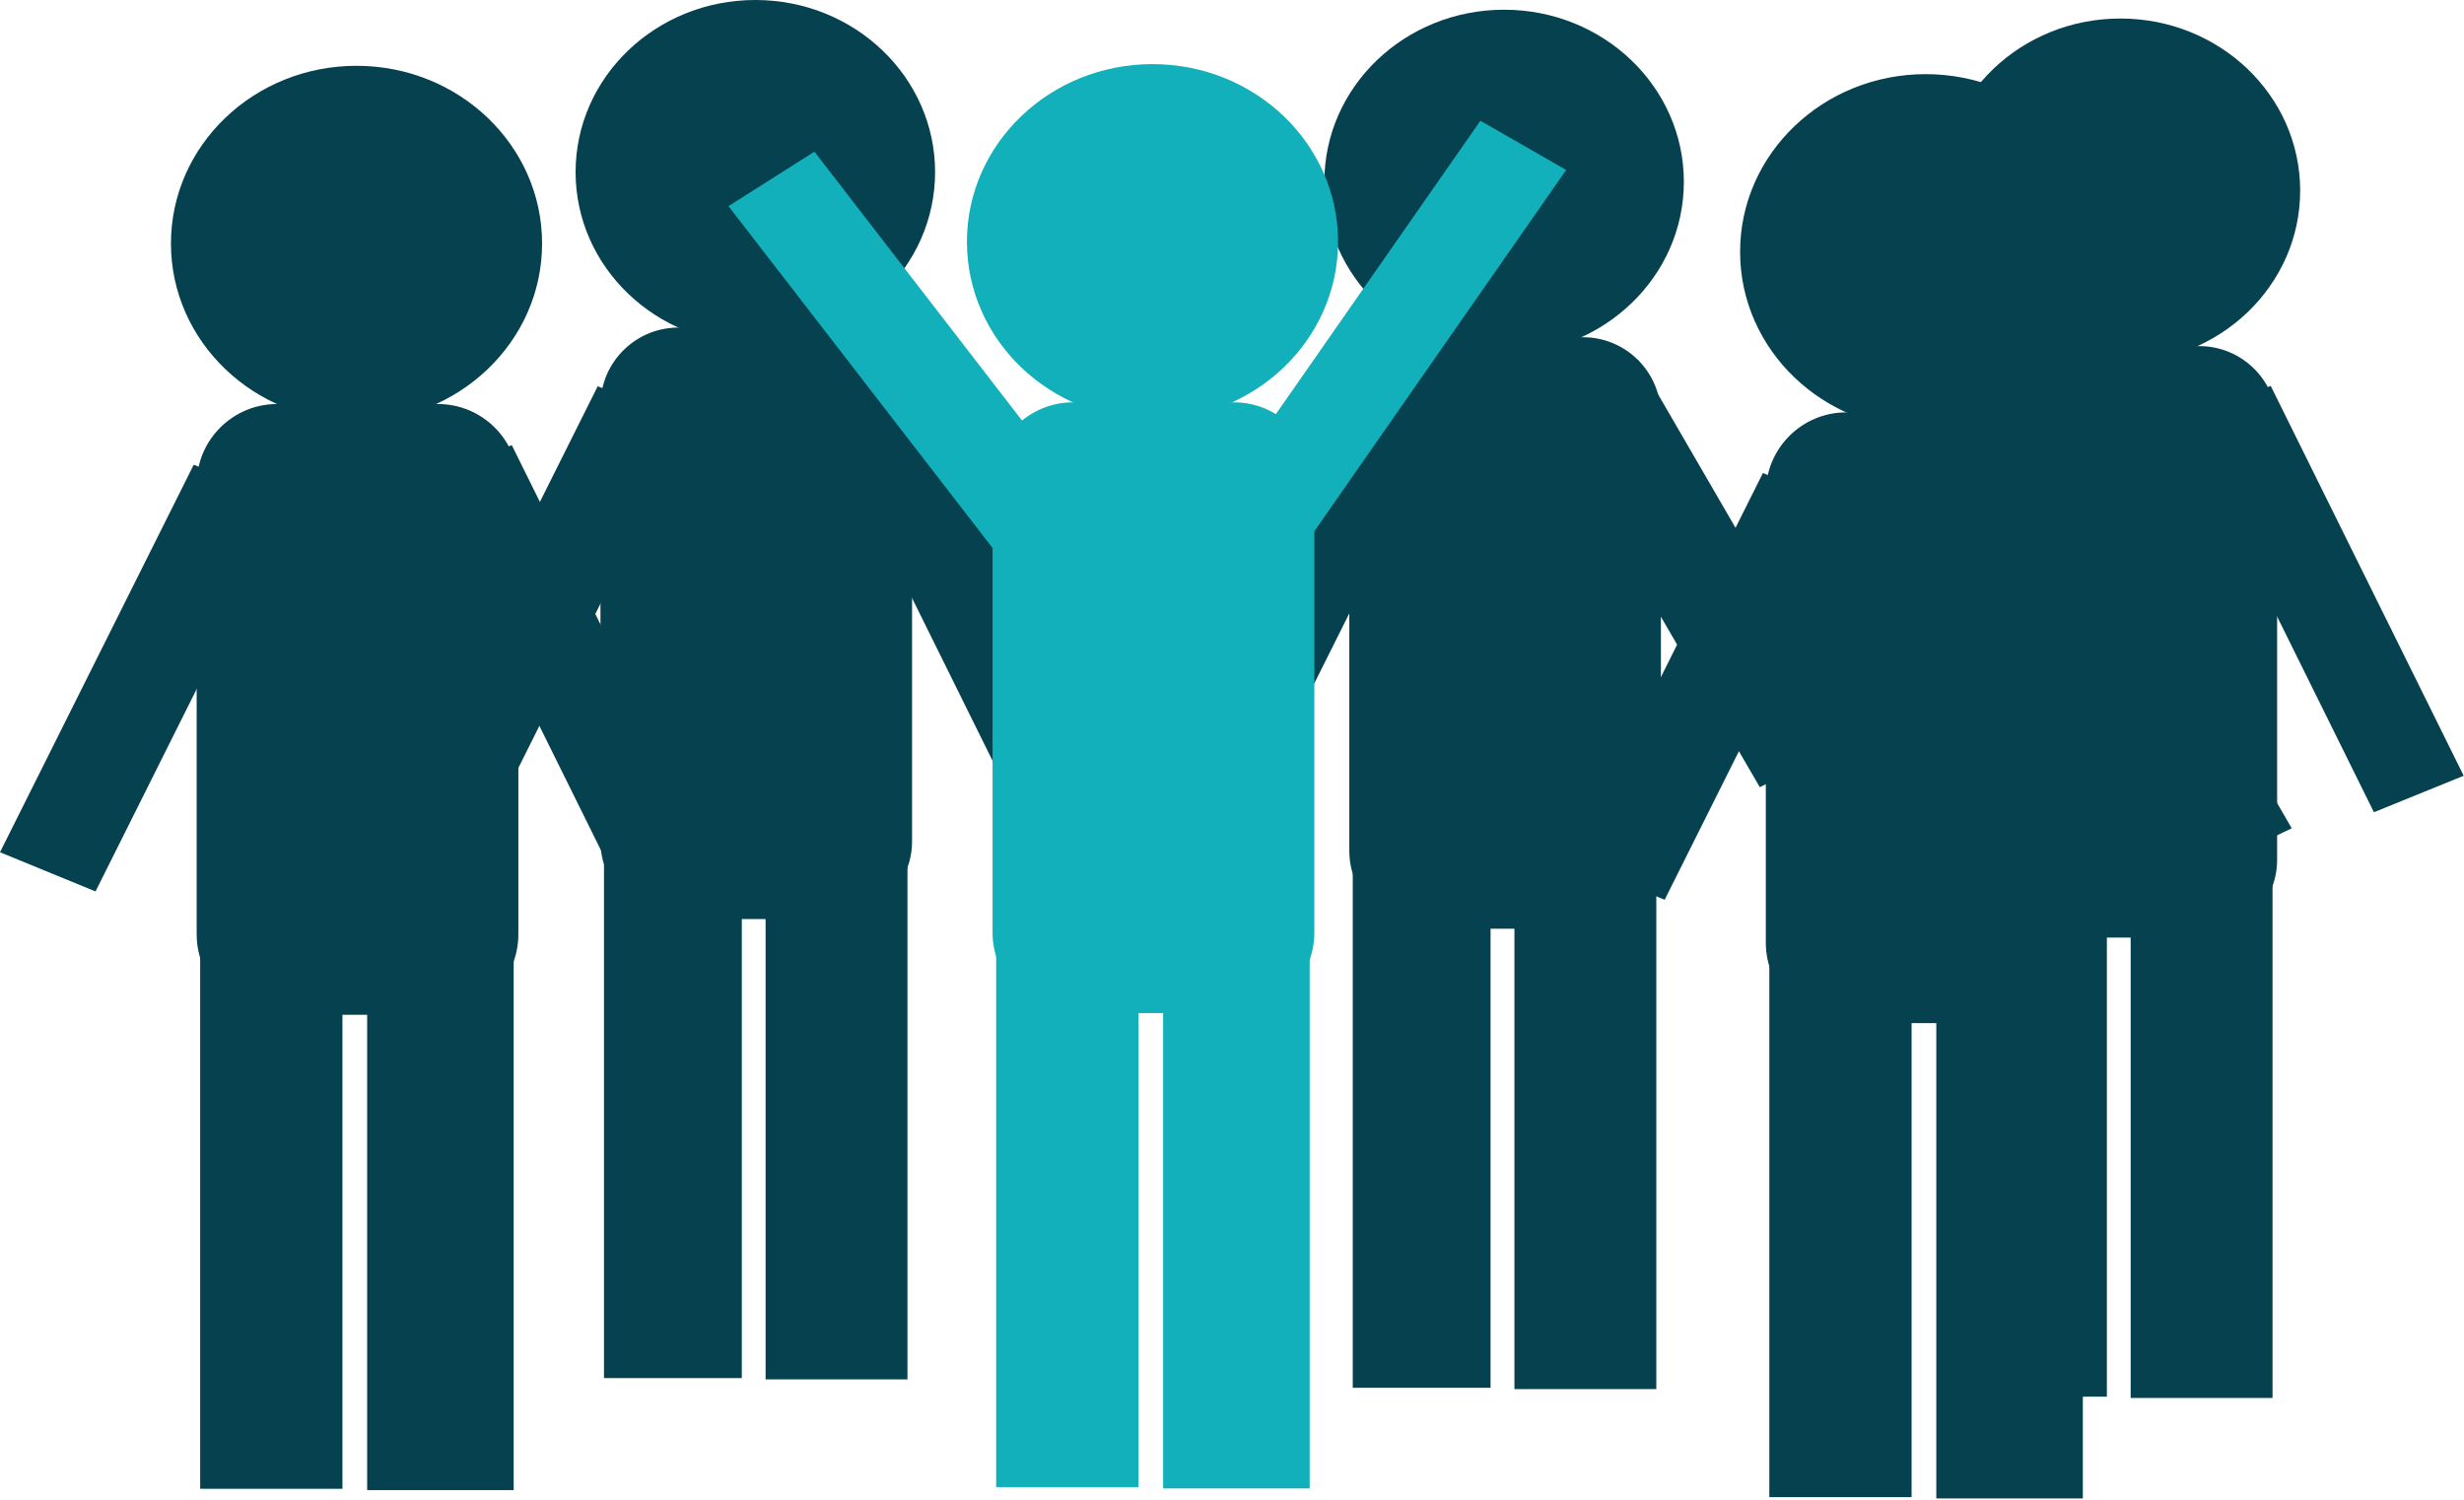 <?xml version="1.0" encoding="UTF-8" standalone="no"?><svg xmlns="http://www.w3.org/2000/svg" xmlns:xlink="http://www.w3.org/1999/xlink" clip-rule="evenodd" fill="#000000" fill-rule="evenodd" height="19.6" preserveAspectRatio="xMidYMid meet" stroke-linejoin="round" stroke-miterlimit="1.414" version="1" viewBox="0.0 0.0 32.2 19.6" width="32.2" zoomAndPan="magnify"><g id="change1_1"><path d="m9.019 5.545l-1.208-0.497-2.452 4.906 1.208 0.496 2.452-4.905z" fill="#06414f"/></g><g id="change1_2"><path d="m26.858 5.787l-1.208-0.496-2.452 4.905 1.208 0.496 2.452-4.905z" fill="#06414f"/></g><g id="change1_3"><path d="m11.835 4.801l-1.172 0.477 2.521 5.095 1.173-0.477-2.522-5.095z" fill="#06414f"/></g><g id="change1_4"><path d="m29.674 5.043l-1.172 0.477 2.521 5.095 1.173-0.477-2.522-5.095z" fill="#06414f"/></g><g id="change1_5"><path d="M7.893 11.289H9.694V18.01H7.893z" fill="#06414f"/></g><g id="change1_6"><path d="M25.732 11.532H27.533V18.253H25.732z" fill="#06414f"/></g><g id="change1_7"><path d="m11.919 5.299c0-0.562-0.456-1.018-1.018-1.018h-2.036c-0.562 0-1.018 0.456-1.018 1.018v5.694c0 0.562 0.456 1.018 1.018 1.018h2.036c0.562 0 1.018-0.456 1.018-1.018v-5.694z" fill="#06414f"/></g><g id="change1_8"><path d="m29.758 5.541c0-0.562-0.456-1.018-1.018-1.018h-2.036c-0.562 0-1.018 0.456-1.018 1.018v5.694c0 0.562 0.456 1.018 1.018 1.018h2.036c0.562 0 1.018-0.456 1.018-1.018v-5.694z" fill="#06414f"/></g><g id="change1_9"><ellipse cx="9.871" cy="2.249" fill="#06414f" rx="2.349" ry="2.249"/></g><g id="change1_10"><ellipse cx="27.71" cy="2.491" fill="#06414f" rx="2.349" ry="2.249"/></g><g id="change1_11"><path d="M10.005 11.324H11.859V18.027H10.005z" fill="#06414f"/></g><g id="change1_12"><path d="M27.844 11.567H29.698V18.27H27.844z" fill="#06414f"/></g><g id="change1_13"><path d="m18.805 5.671l-1.209-0.496-2.452 4.905 1.209 0.497 2.452-4.906z" fill="#06414f"/></g><g id="change1_14"><path d="m21.408 4.705l-1.292 0.616 2.881 4.966 1.292-0.616-2.881-4.966z" fill="#06414f"/></g><g id="change1_15"><path d="M17.678 11.416H19.479V18.137H17.678z" fill="#06414f"/></g><g id="change1_16"><path d="m21.705 5.425c0-0.561-0.456-1.018-1.018-1.018h-2.036c-0.562 0-1.018 0.457-1.018 1.018v5.694c0 0.562 0.456 1.018 1.018 1.018h2.036c0.562 0 1.018-0.456 1.018-1.018v-5.694z" fill="#06414f"/></g><g id="change1_17"><ellipse cx="19.656" cy="2.376" fill="#06414f" rx="2.349" ry="2.249"/></g><g id="change1_18"><path d="M19.791 11.451H21.645V18.154H19.791z" fill="#06414f"/></g><g id="change2_1"><path d="m3.78 6.585l-1.248-0.512-2.532 5.065 1.248 0.512 2.532-5.065z" fill="#06414f"/></g><g id="change2_2"><path d="m6.688 5.817l-1.211 0.493 2.603 5.26 1.211-0.492-2.603-5.261z" fill="#06414f"/></g><g id="change2_3"><path d="M2.616 12.517H4.475V19.457H2.616z" fill="#06414f"/></g><g id="change2_4"><path d="m6.774 6.331c0-0.58-0.471-1.051-1.051-1.051h-2.102c-0.58 0-1.051 0.471-1.051 1.051v5.88c0 0.58 0.471 1.051 1.051 1.051h2.102c0.58 0 1.051-0.471 1.051-1.051v-5.88z" fill="#06414f"/></g><g id="change2_5"><ellipse cx="4.659" cy="3.182" fill="#06414f" rx="2.425" ry="2.322"/></g><g id="change2_6"><path d="M4.798 12.553H6.713V19.474H4.798z" fill="#06414f"/></g><g id="change3_1"><path d="m9.52 2.694l1.123-0.712 3.517 4.555-1.122 0.712-3.518-4.555z" fill="#11b0ba"/></g><g id="change3_2"><path d="m19.346 1.578l1.121 0.643-3.397 4.874-1.122-0.642 3.398-4.875z" fill="#11b0ba"/></g><g id="change3_3"><path d="M13.018 12.495H14.877V19.435H13.018z" fill="#11b0ba"/></g><g id="change3_4"><path d="m17.176 6.309c0-0.58-0.471-1.051-1.051-1.051h-2.102c-0.581 0-1.052 0.471-1.052 1.051v5.88c0 0.58 0.471 1.051 1.052 1.051h2.102c0.58 0 1.051-0.471 1.051-1.051v-5.88z" fill="#11b0ba"/></g><g id="change3_5"><ellipse cx="15.061" cy="3.16" fill="#11b0ba" rx="2.425" ry="2.322"/></g><g id="change3_6"><path d="M15.2 12.531H17.115V19.452H15.2z" fill="#11b0ba"/></g><g id="change2_7"><path d="m24.286 6.694l-1.248-0.512-2.532 5.065 1.248 0.512 2.532-5.065z" fill="#06414f"/></g><g id="change2_8"><path d="m26.974 5.696l-1.334 0.636 2.975 5.129 1.334-0.636-2.975-5.129z" fill="#06414f"/></g><g id="change2_9"><path d="M23.122 12.626H24.981V19.566H23.122z" fill="#06414f"/></g><g id="change2_10"><path d="m27.28 6.44c0-0.58-0.471-1.051-1.051-1.051h-2.102c-0.58 0-1.051 0.471-1.051 1.051v5.88c0 0.58 0.471 1.051 1.051 1.051h2.102c0.58 0 1.051-0.471 1.051-1.051v-5.88z" fill="#06414f"/></g><g id="change2_11"><ellipse cx="25.165" cy="3.291" fill="#06414f" rx="2.425" ry="2.322"/></g><g id="change2_12"><path d="M25.304 12.662H27.219V19.583H25.304z" fill="#06414f"/></g></svg>